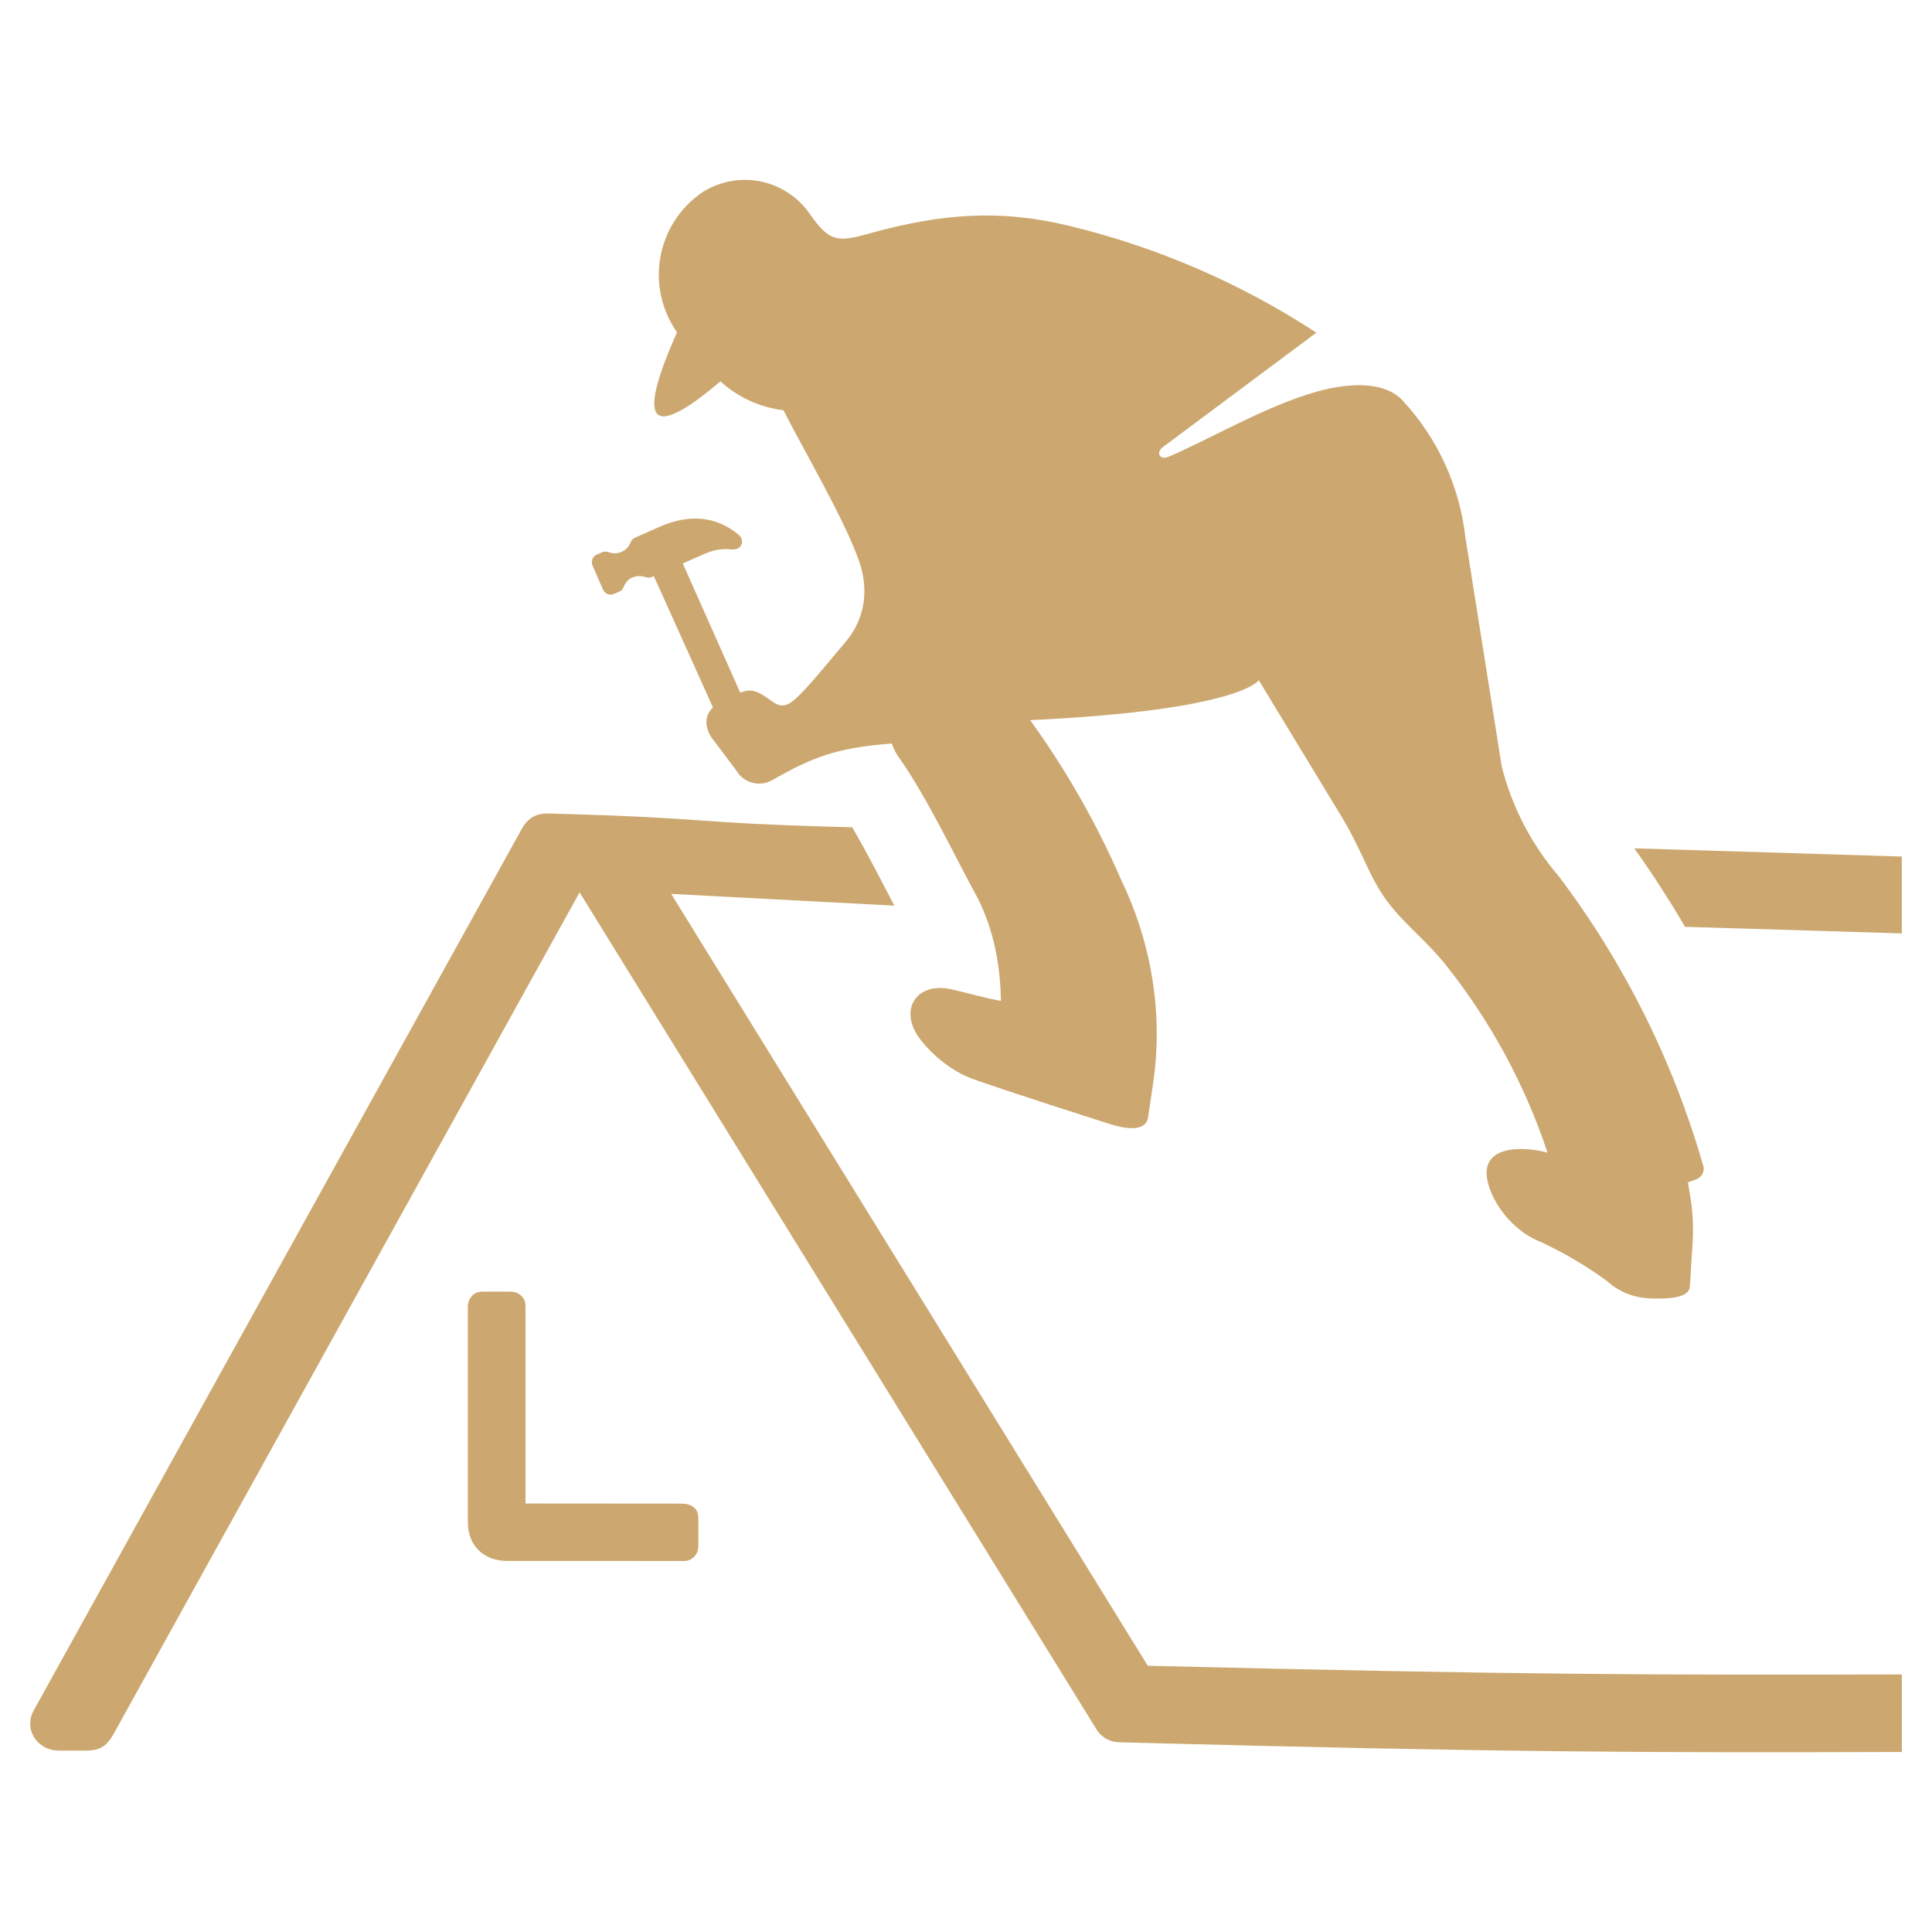 <?xml version="1.0" encoding="utf-8"?>
<!-- Generator: Adobe Illustrator 16.0.0, SVG Export Plug-In . SVG Version: 6.00 Build 0)  -->
<!DOCTYPE svg PUBLIC "-//W3C//DTD SVG 1.1//EN" "http://www.w3.org/Graphics/SVG/1.1/DTD/svg11.dtd">
<svg version="1.1" id="Calque_1" xmlns="http://www.w3.org/2000/svg" xmlns:xlink="http://www.w3.org/1999/xlink" x="0px" y="0px"
	 width="32px" height="32px" viewBox="0 0 32 32" enable-background="new 0 0 32 32" xml:space="preserve">
<g>
	<g>
		<path fill="#CCA870" d="M31.5,15.46v-1.273l-4.431-0.136c0.298,0.42,0.581,0.854,0.84,1.3L31.5,15.46z"/>
		<path fill="#CCA870" d="M31.5,27.734c-4.006,0.01-6.274,0.008-12.489-0.144l-7.894-12.784L14.812,15
			c-0.226-0.434-0.449-0.874-0.697-1.297c-2.848-0.076-2.183-0.152-5.029-0.229c-0.208-0.005-0.344,0.075-0.445,0.257L0.559,28.329
			c-0.095,0.17-0.068,0.352,0.031,0.482c0.083,0.11,0.22,0.184,0.38,0.184h0.469c0.224,0,0.337-0.085,0.444-0.278L9.6,14.781
			l8.562,13.864c0.084,0.137,0.23,0.213,0.39,0.213c6.328,0.169,8.84,0.173,12.949,0.16V27.734z"/>
		<path fill="#CCA870" d="M11.293,24.905l-2.589-0.002v-3.27c0-0.151-0.118-0.24-0.259-0.24H7.987c-0.144,0-0.238,0.114-0.238,0.255
			v3.562c0,0.199,0.068,0.367,0.192,0.48c0.112,0.104,0.27,0.164,0.46,0.164l2.928,0.001c0.142,0,0.238-0.114,0.238-0.25v-0.463
			C11.569,24.977,11.44,24.905,11.293,24.905z"/>
	</g>
	<path fill-rule="evenodd" clip-rule="evenodd" fill="#CCA870" d="M12.261,11.473c0.162-0.066,0.265-0.037,0.435,0.078
		c0.085,0.059,0.159,0.128,0.25,0.133c0.053,0.004,0.113-0.016,0.185-0.072c0.205-0.16,0.643-0.708,0.879-0.986
		c0.327-0.386,0.381-0.876,0.217-1.339c-0.249-0.701-0.903-1.808-1.25-2.492c-0.39-0.047-0.755-0.214-1.044-0.479
		c-0.253,0.216-0.462,0.37-0.628,0.466c-0.197,0.113-0.333,0.143-0.405,0.086c-0.074-0.058-0.083-0.204-0.028-0.438
		c0.053-0.226,0.167-0.534,0.342-0.926c-0.256-0.363-0.355-0.813-0.275-1.25c0.079-0.438,0.331-0.823,0.698-1.072
		c0.314-0.198,0.698-0.255,1.055-0.154c0.295,0.084,0.55,0.267,0.722,0.517c0.186,0.269,0.313,0.38,0.475,0.403
		c0.143,0.021,0.311-0.026,0.564-0.096c1.142-0.311,2.108-0.39,3.251-0.113c1.458,0.352,2.845,0.951,4.099,1.771l-2.542,1.895
		c-0.062,0.046-0.074,0.104-0.052,0.14c0.021,0.034,0.073,0.051,0.141,0.022c0.652-0.273,1.627-0.852,2.484-1.087
		c0.416-0.113,1.065-0.202,1.396,0.152c0.578,0.621,0.946,1.416,1.042,2.27c0,0,0.2,1.266,0.602,3.796
		c0.171,0.671,0.495,1.294,0.946,1.818c1.079,1.43,1.887,3.046,2.383,4.767c0.042,0.095-0.001,0.204-0.096,0.246
		c0,0-0.05,0.019-0.15,0.055c0,0,0.019,0.111,0.055,0.332c0.031,0.242,0.038,0.487,0.019,0.731c0,0-0.013,0.219-0.041,0.655
		c-0.008,0.121-0.117,0.157-0.223,0.181c-0.132,0.029-0.255,0.025-0.388,0.024c-0.29-0.002-0.549-0.096-0.765-0.292
		c-0.384-0.277-0.771-0.501-1.162-0.674c-0.372-0.165-0.717-0.568-0.811-0.967c-0.09-0.384,0.163-0.52,0.464-0.54
		c0.179-0.013,0.376,0.016,0.527,0.058c-0.375-1.131-0.948-2.184-1.688-3.113c-0.138-0.174-0.291-0.328-0.442-0.478
		c-0.191-0.189-0.378-0.372-0.532-0.581c-0.136-0.187-0.229-0.364-0.319-0.556c-0.128-0.271-0.248-0.53-0.401-0.789
		c0,0-0.467-0.77-1.401-2.309c0,0-0.288,0.497-3.786,0.662c0.598,0.827,1.104,1.718,1.511,2.654c0.5,1.043,0.693,2.203,0.527,3.351
		c-0.01,0.075-0.035,0.242-0.085,0.57c-0.041,0.276-0.444,0.174-0.628,0.116c-0.278-0.089-1.609-0.512-2.267-0.745
		c-0.333-0.119-0.649-0.368-0.867-0.644c-0.209-0.265-0.218-0.528-0.088-0.693c0.111-0.142,0.325-0.213,0.602-0.149
		c0.272,0.062,0.518,0.137,0.81,0.19c-0.008-0.634-0.134-1.198-0.378-1.69c-0.386-0.705-0.848-1.688-1.306-2.334
		c-0.055-0.077-0.096-0.158-0.122-0.24c-0.472,0.039-0.802,0.093-1.122,0.2c-0.268,0.09-0.53,0.219-0.862,0.409
		c-0.092,0.053-0.203,0.068-0.308,0.046c-0.122-0.027-0.228-0.104-0.289-0.214c-0.273-0.364-0.41-0.545-0.41-0.545
		c-0.11-0.175-0.114-0.365,0.029-0.491c-0.327-0.725-0.652-1.45-0.98-2.175c-0.058,0.025-0.078,0.032-0.134,0.015
		c-0.075-0.023-0.15-0.022-0.215,0.003c-0.06,0.023-0.111,0.07-0.142,0.14c-0.011,0.022-0.018,0.041-0.029,0.057
		c-0.01,0.016-0.026,0.027-0.051,0.039l-0.09,0.04c-0.034,0.015-0.072,0.015-0.104,0.002c-0.032-0.013-0.06-0.037-0.075-0.07
		L9.813,9.365C9.799,9.332,9.799,9.294,9.812,9.262c0.012-0.033,0.037-0.061,0.071-0.075l0.088-0.039
		c0.021-0.009,0.039-0.013,0.057-0.013c0.019,0,0.037,0.005,0.06,0.013c0.069,0.024,0.142,0.022,0.208-0.008
		c0.066-0.03,0.119-0.083,0.146-0.15c0.006-0.02,0.016-0.036,0.029-0.052c0.013-0.013,0.028-0.024,0.046-0.032l0.402-0.178
		c0.242-0.107,0.503-0.167,0.767-0.126c0.204,0.031,0.382,0.12,0.542,0.249c0.059,0.049,0.073,0.113,0.054,0.165
		c-0.02,0.054-0.078,0.092-0.161,0.084c-0.18-0.021-0.319,0.015-0.483,0.087l-0.329,0.146L12.261,11.473z"/>
</g>
</svg>

